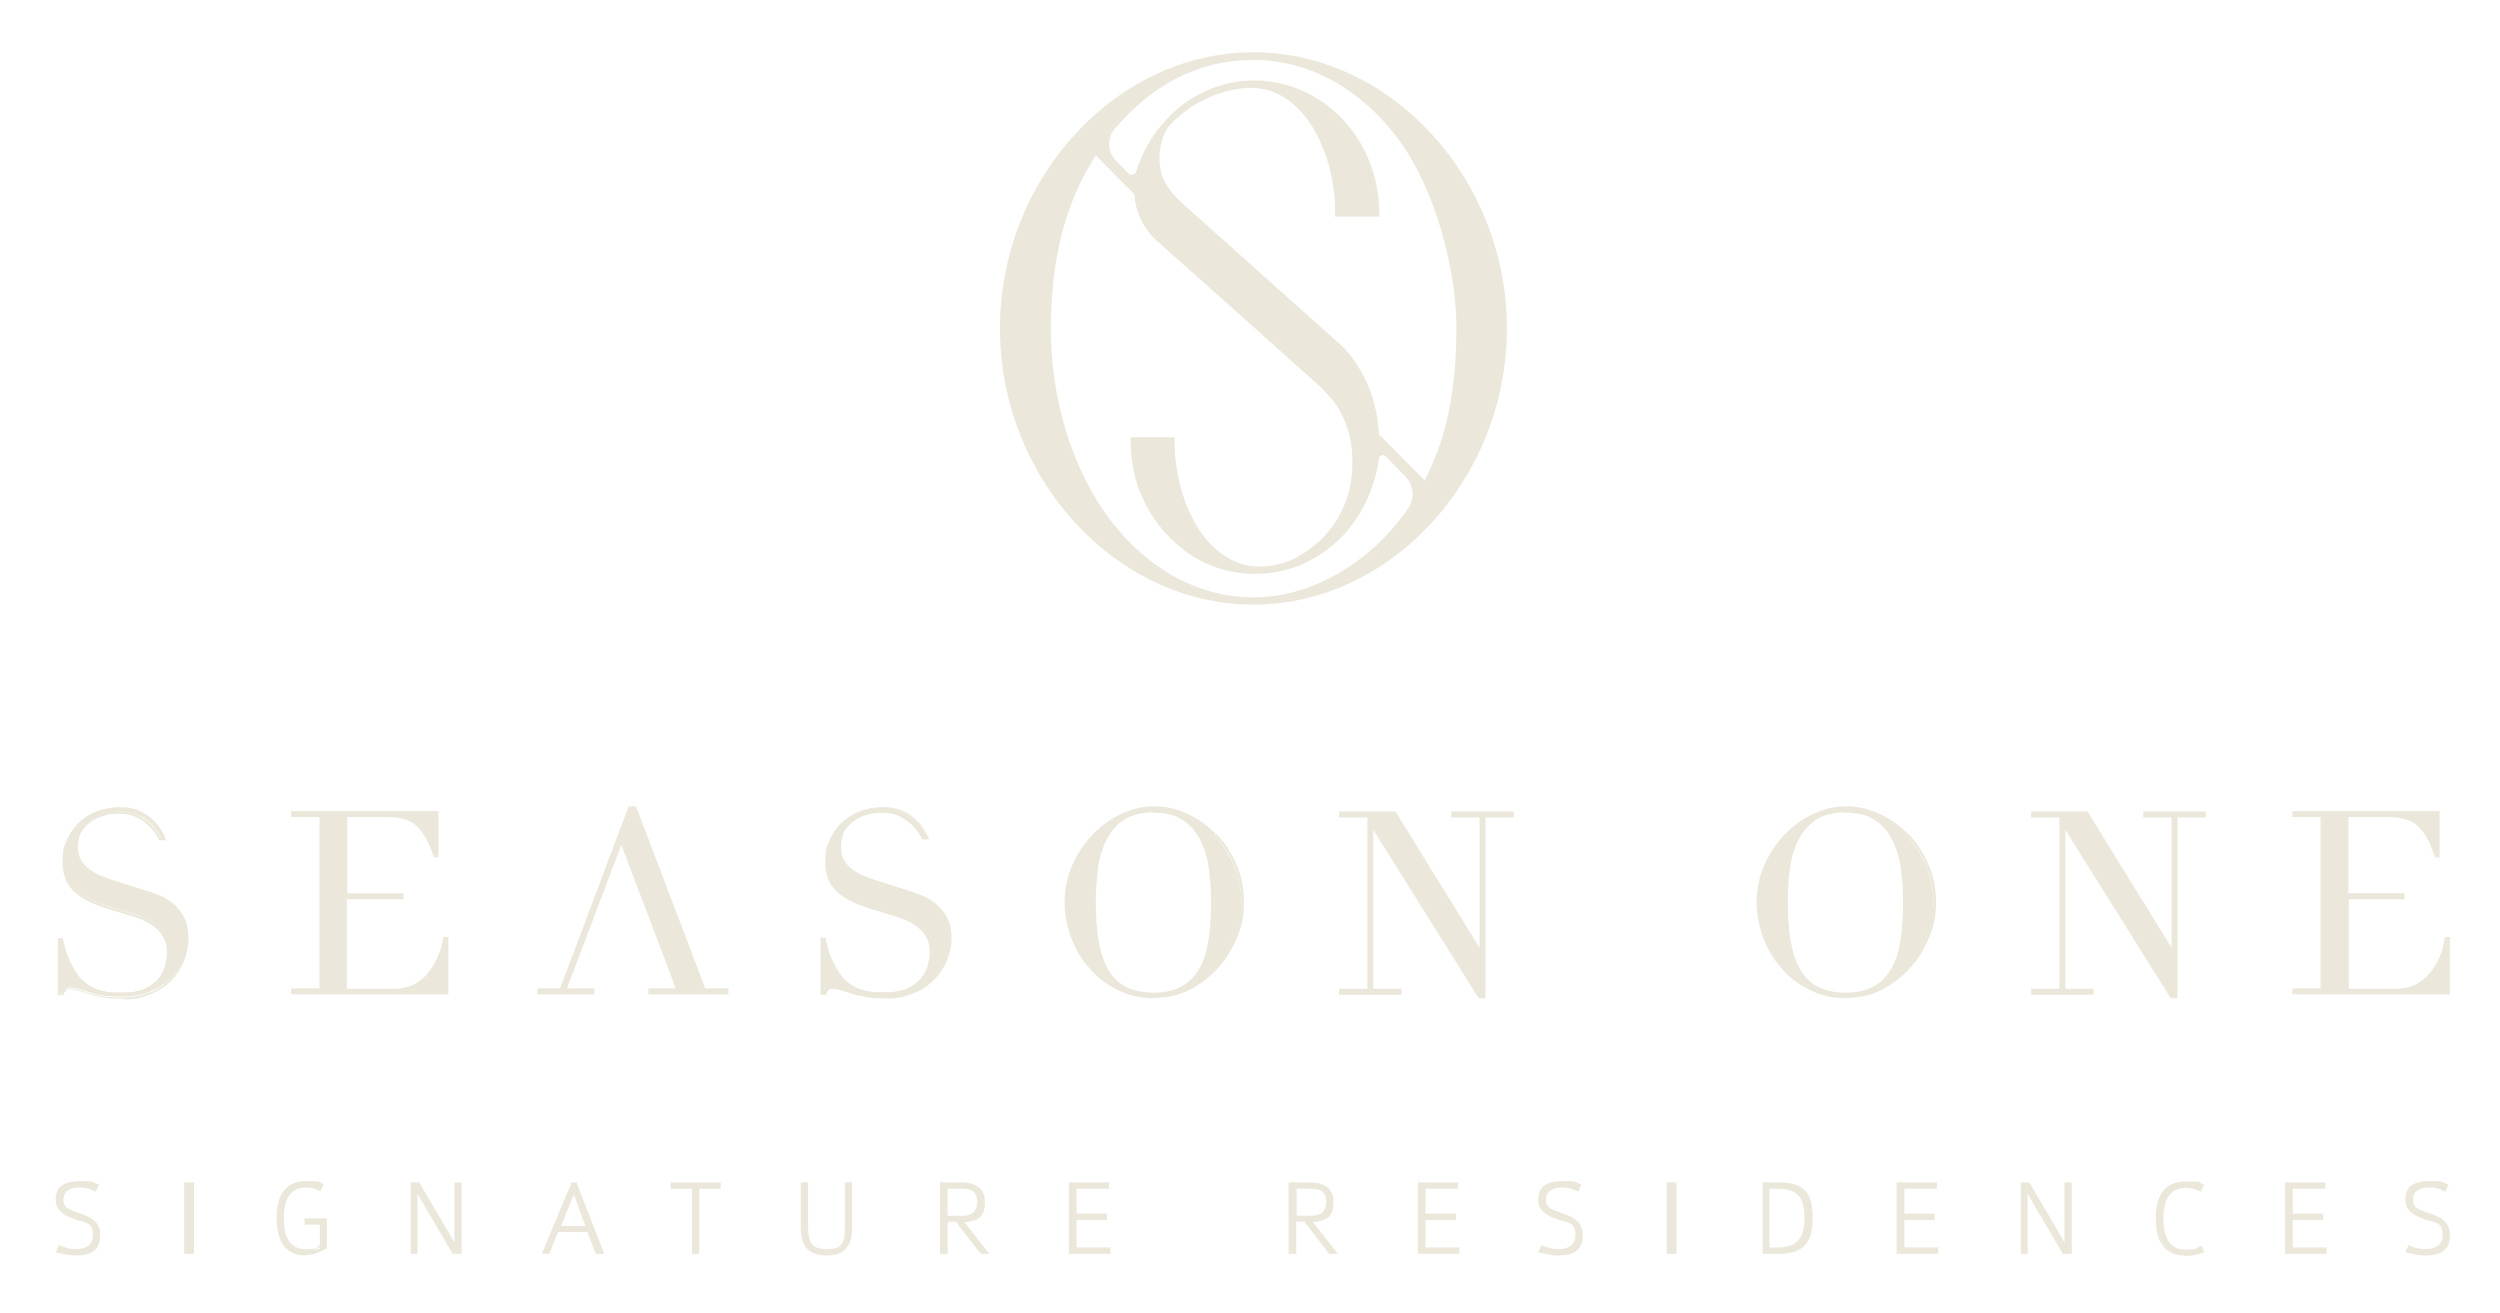 <svg xmlns="http://www.w3.org/2000/svg" viewBox="0 0 583.8 306.6"><defs><style>      .cls-1 {        fill: #ebe8db;      }    </style></defs><g><g id="Layer_1"><g id="Capa_1"><g><g><path class="cls-1" d="M17.6,292.9c-1.4,0-2.8-.3-4.2-.7l.5-1c1.2.5,2.4.8,3.8.8s4.4-.7,4.4-3.5-2-3.1-4.2-3.8c-2.2-.8-4.5-1.6-4.5-4.4s2.4-4.1,5.5-4.1,2.5.2,3.9.7l-.5,1c-1-.4-2-.8-3.6-.8s-4.1.8-4.1,3.1,1.8,2.6,3.7,3.3c2.4.8,5,1.7,5,4.9s-2.6,4.5-5.6,4.5"></path><path class="cls-1" d="M17.6,293.2c-1.5,0-3-.4-4.3-.7h-.3c0,0,.7-1.7.7-1.7h.2c1.1.5,2.3.9,3.7.9s4.1-.3,4.1-3.3-1.7-2.8-4-3.6c-2-.7-4.7-1.6-4.7-4.7s2.1-4.3,5.8-4.3,2.6.3,4,.7h.3c0,0-.7,1.7-.7,1.7h-.3c-.9-.5-1.9-.9-3.5-.9-2.5,0-3.8,1-3.8,2.9s1.5,2.3,3.5,3c2.3.8,5.1,1.7,5.1,5.2s-2,4.8-5.9,4.8h0ZM13.8,292c1.2.3,2.5.6,3.8.6h0c3.6,0,5.4-1.4,5.4-4.2s-2.5-3.9-4.8-4.7c-1.7-.6-3.9-1.3-3.9-3.5s1.5-3.4,4.4-3.4,2.5.4,3.4.7l.2-.5c-1.2-.4-2.5-.6-3.5-.6-2.4,0-5.2.7-5.2,3.8s1.8,3.3,4.3,4.1c2,.7,4.4,1.5,4.4,4.1s-1.7,3.8-4.7,3.8-2.6-.4-3.6-.7l-.2.5Z"></path></g><g><rect class="cls-1" x="43.3" y="276.4" width="1.7" height="16.1"></rect><path class="cls-1" d="M45.3,292.8h-2.3v-16.7h2.3v16.7ZM43.6,292.3h1.1v-15.6h-1.1v15.6Z"></path></g><g><path class="cls-1" d="M71.4,292.9c-5.2,0-6.5-4.1-6.5-8.5s1.8-8.3,6.8-8.3,2.4.3,3.6.6l-.4,1c-1-.4-2-.7-3.1-.7-4,0-5.6,2.7-5.6,7.4s1,7.5,5.4,7.5,2.6-.6,3.6-1.2v-5h-3.6v-.9h4.7v6.6c-1.7.8-2.9,1.4-4.8,1.4"></path><path class="cls-1" d="M71.4,293.2c-4.5,0-6.8-3-6.8-8.8s2.4-8.6,7-8.6,2.6.3,3.7.6h.3c0,0-.7,1.7-.7,1.7h-.3c-1.1-.6-2.1-.8-3-.8-3.6,0-5.3,2.3-5.3,7.1s1.6,7.3,5.1,7.3,2.4-.5,3.3-1.1v-4.6h-3.6v-1.5h5.2v7.1h-.2c-1.6.9-3,1.5-4.9,1.5h0ZM71.6,276.4c-4.4,0-6.5,2.6-6.5,8s2.1,8.2,6.2,8.2h0c1.7,0,3-.6,4.5-1.3v-6.2h-4.1v.4h3.6v5.5h-.2c-1.1.6-2.4,1.3-3.8,1.3-3.8,0-5.7-2.6-5.7-7.8s1.9-7.7,5.8-7.7,1.9.2,3,.6l.2-.5c-1-.2-2.2-.5-3.2-.5Z"></path></g><g><polygon class="cls-1" points="105.9 292.5 97.3 277.8 97.3 292.5 96.3 292.5 96.3 276.4 97.8 276.4 106.4 291.2 106.4 276.4 107.6 276.4 107.6 292.5 105.9 292.5"></polygon><path class="cls-1" d="M107.8,292.8h-2.1l-8.2-14v14h-1.6v-16.7h2l8.2,14v-14h1.7v16.7ZM106.1,292.3h1.2v-15.6h-.5v15.6l-9.1-15.6h-1.1v15.6h.4v-15.6l9.1,15.6Z"></path></g><g><path class="cls-1" d="M133.9,278.1l-3.4,8.5h6.6l-3.1-8.5ZM139.2,292.5l-1.9-5.1h-7.2l-2.1,5.1h-1.2l6.7-16.1h.8l6.2,16.1h-1.3,0Z"></path><path class="cls-1" d="M141,292.8h-1.9l-1.9-5.1h-6.9l-2,5.1h-1.8l7-16.7h1.2v.2c0,0,6.4,16.5,6.4,16.5ZM139.4,292.3h.7l-6-15.6h-.4l-6.5,15.6h.6l2-5.1h7.6l1.9,5.1ZM137.4,286.9h-7.4l3.9-9.6,3.5,9.6ZM130.9,286.3h5.8l-2.7-7.4-3,7.4Z"></path></g><g><polygon class="cls-1" points="163.1 277.3 163.1 292.5 161.9 292.5 161.9 277.3 156.9 277.3 156.9 276.4 168.1 276.4 168.1 277.3 163.1 277.3"></polygon><path class="cls-1" d="M163.3,292.8h-1.7v-15.2h-5v-1.5h11.7v1.5h-5v15.2ZM162.2,292.3h.6v-15.2h5v-.4h-10.6v.4h5v15.2Z"></path></g><g><path class="cls-1" d="M193.2,292.9c-4.3,0-5.9-2-5.9-6.4v-10.2h1.2v9.9c0,4.4,1.2,5.7,4.8,5.7s4.4-1.5,4.4-5.7v-9.9h1.2v10.2c0,4.3-1.7,6.3-5.6,6.3"></path><path class="cls-1" d="M193.2,293.2c-4.3,0-6.2-2-6.2-6.6v-10.5h1.7v10.2c0,4.1,1,5.4,4.5,5.4s4.1-1.4,4.1-5.4v-10.2h1.7v10.5c0,4.5-1.9,6.6-5.9,6.6ZM187.6,276.7v9.9c0,4.3,1.6,6.1,5.6,6.1s5.3-1.8,5.3-6v-9.9h-.6v9.6c0,4.3-1.3,6-4.7,6s-5-1.5-5-6v-9.6h-.6Z"></path></g><g><path class="cls-1" d="M224.6,277.3h-3.7v6.8h3.7c2.9,0,3.8-1.6,3.8-3.6s-1.4-3.2-3.8-3.2M229.1,292.5l-5.8-7.5h-2.3v7.5h-1.2v-16.1h4.7c2.7,0,5.2,1,5.2,4.2s-1.2,4.5-5.1,4.5l5.9,7.5h-1.5,0Z"></path><path class="cls-1" d="M231.1,292.8h-2v-.3l-.2.2-5.7-7.4h-1.9v7.5h-1.8v-16.7h5c3.5,0,5.5,1.6,5.5,4.5s-.8,4.5-4.8,4.8l5.9,7.5ZM229.2,292.3h.7l-5.9-7.5h.6c3.2,0,4.8-1.4,4.8-4.2s-3.1-3.9-4.9-3.9h-4.5v15.6h.6v-7.5h2.7l5.8,7.5ZM224.7,284.4h-4v-7.4h4c2.7,0,4.1,1.2,4.1,3.5s-1.4,3.9-4.1,3.9ZM221.3,283.9h3.4c2.4,0,3.5-1.1,3.5-3.3s-1.2-3-3.5-3h0s-3.4,0-3.4,0v6.3Z"></path></g><g><polygon class="cls-1" points="249.9 292.5 249.9 276.4 258.7 276.4 258.7 277.3 251.1 277.3 251.1 283.7 258.2 283.7 258.2 284.6 251.1 284.6 251.1 291.6 259 291.6 259 292.5 249.9 292.5"></polygon><path class="cls-1" d="M259.2,292.8h-9.6v-16.7h9.4v1.5h-7.6v5.8h7.1v1.5h-7.1v6.4h7.9v1.5ZM250.2,292.3h8.5v-.4h-7.9v-7.5h7.1v-.4h-7.1v-7h7.6v-.4h-8.3v15.6Z"></path></g><g><path class="cls-1" d="M306.1,277.3h-3.7v6.8h3.7c3,0,3.8-1.6,3.8-3.6s-1.4-3.2-3.8-3.2M310.5,292.5l-5.8-7.5h-2.3v7.5h-1.2v-16.1h4.7c2.7,0,5.2,1,5.2,4.2s-1.2,4.5-5.1,4.5l5.9,7.5h-1.5,0Z"></path><path class="cls-1" d="M312.6,292.8h-2.2l-5.8-7.5h-1.9v7.5h-1.8v-16.7h5c3.5,0,5.5,1.6,5.5,4.5s-.8,4.5-4.8,4.8l5.9,7.5ZM310.7,292.3h.7l-5.9-7.5h.6c3.2,0,4.8-1.4,4.8-4.2s-3.1-3.9-4.9-3.9h-4.5v15.6h.6v-7.5h2.7l5.8,7.5ZM306.2,284.4h-4v-7.4h4v.6h-3.4v6.3h3.4c2.4,0,3.5-1.1,3.5-3.3s-1.2-3-3.5-3v-.6c2.6,0,4.1,1.3,4.1,3.5s-1.4,3.9-4.1,3.9Z"></path></g><g><polygon class="cls-1" points="331.4 292.5 331.4 276.4 340.2 276.4 340.2 277.3 332.6 277.3 332.6 283.7 339.7 283.7 339.7 284.6 332.6 284.6 332.6 291.6 340.4 291.6 340.4 292.5 331.4 292.5"></polygon><path class="cls-1" d="M340.7,292.8h-9.6v-16.7h9.4v1.5h-7.6v5.8h7.1v1.5h-7.1v6.4h7.9v1.5ZM331.7,292.3h8.5v-.4h-7.9v-7.5h7.1v-.4h-7.1v-7h7.6v-.4h-8.3v15.6Z"></path></g><g><path class="cls-1" d="M363.8,292.9c-1.5,0-2.8-.3-4.2-.7l.5-1c1.2.5,2.4.8,3.8.8s4.4-.7,4.4-3.5-2-3.1-4.2-3.8c-2.2-.8-4.5-1.6-4.5-4.4s2.4-4.1,5.5-4.1,2.5.2,3.9.7l-.5,1c-1-.4-2-.8-3.6-.8s-4.1.8-4.1,3.1,1.8,2.6,3.7,3.3c2.4.8,5,1.7,5,4.9s-2.6,4.5-5.6,4.5"></path><path class="cls-1" d="M363.8,293.2c-1.5,0-3-.4-4.3-.7h-.3c0,0,.7-1.7.7-1.7h.2c1.1.5,2.3.9,3.7.9s4.1-.3,4.1-3.3-1.6-2.8-4-3.6c-2-.7-4.7-1.6-4.7-4.7s2-4.3,5.8-4.3,2.6.3,4,.7h.3c0,0-.7,1.7-.7,1.7h-.3c-.9-.5-1.9-.9-3.5-.9-2.5,0-3.8,1-3.8,2.9s1.5,2.3,3.5,3c2.3.8,5.1,1.7,5.1,5.2s-2,4.8-5.9,4.8h0ZM360,292c1.2.3,2.5.6,3.8.6h0c3.6,0,5.4-1.4,5.4-4.2s-2.5-3.9-4.8-4.7c-1.7-.6-3.9-1.3-3.9-3.5s1.5-3.4,4.4-3.4,2.5.4,3.4.7l.2-.5c-1.2-.4-2.5-.6-3.5-.6-2.4,0-5.2.7-5.2,3.8s1.8,3.3,4.3,4.1c2,.7,4.4,1.5,4.4,4.1s-1.7,3.8-4.7,3.8-2.5-.4-3.6-.7l-.2.5Z"></path></g><g><rect class="cls-1" x="389.5" y="276.4" width="1.7" height="16.1"></rect><path class="cls-1" d="M391.5,292.8h-2.3v-16.7h2.3v16.7ZM389.8,292.3h1.1v-15.6h-1.1v15.6Z"></path></g><g><path class="cls-1" d="M415.2,277.3h-2.1v14.3h2.4c4.5,0,6.4-2.5,6.4-7.2s-1.5-7.1-6.6-7.1M415.2,292.5h-3.3v-16.1h3.3c5.8,0,7.8,2.2,7.8,8s-2.2,8.1-7.8,8.1"></path><path class="cls-1" d="M415.2,292.8h-3.6v-16.7h3.6c5.9,0,8.1,2.2,8.1,8.3s-2.3,8.4-8.1,8.4ZM412.2,292.3h3c5.4,0,7.5-2.2,7.5-7.8s-2-7.7-7.5-7.7h-3v15.6ZM415.4,291.9h-2.7v-14.9h2.4v.6h-1.9v13.7h2.1c4.2,0,6.1-2.2,6.1-6.9s-1.6-6.8-6.3-6.8v-.6c5.1,0,6.9,1.9,6.9,7.4s-2.2,7.5-6.7,7.5Z"></path></g><g><polygon class="cls-1" points="443.1 292.5 443.1 276.4 452 276.4 452 277.3 444.3 277.3 444.3 283.7 451.4 283.7 451.4 284.6 444.3 284.6 444.3 291.6 452.2 291.6 452.2 292.5 443.1 292.5"></polygon><path class="cls-1" d="M452.5,292.8h-9.6v-16.7h9.4v1.5h-7.6v5.8h7.1v1.5h-7.1v6.4h7.9v1.5ZM443.4,292.3h8.5v-.4h-7.9v-7.5h7.1v-.4h-7.1v-7h7.6v-.4h-8.3v15.6Z"></path></g><g><polygon class="cls-1" points="481.9 292.5 473.2 277.8 473.2 292.5 472.2 292.5 472.2 276.4 473.8 276.4 482.4 291.2 482.4 276.4 483.5 276.4 483.5 292.5 481.9 292.5"></polygon><path class="cls-1" d="M483.8,292.8h-2.1l-8.2-14v14h-1.6v-16.7h2l8.2,14v-14h1.7v16.7ZM482.1,292.3h1.2v-15.6h-.5v15.6l-9.1-15.6h-1.1v15.6h.4v-15.6l9.1,15.6Z"></path></g><g><path class="cls-1" d="M510.2,292.9c-4.8,0-6.5-3.6-6.5-8.5s1.6-8.3,6.7-8.3,2.6.2,3.9.6l-.5,1c-1.1-.5-2.2-.7-3.4-.7-4.4,0-5.5,3.6-5.5,7.4s1.2,7.5,5.3,7.5,2.4-.3,3.7-.8l.5,1c-1.5.5-2.7.7-4.2.7"></path><path class="cls-1" d="M510.2,293.2s0,0,0,0c-4.5,0-6.8-3-6.8-8.7s2.4-8.6,7-8.6,2.7.2,4,.6h.3c0,0-.7,1.7-.7,1.7h-.3c-1.1-.6-2.2-.8-3.3-.8-3.4,0-5.2,2.4-5.2,7.1s1.7,7.3,5,7.3,2.2-.2,3.6-.8h.3c0,0,.7,1.5.7,1.5h-.3c-1.4.6-2.8.8-4.3.8h0ZM510.3,276.4c-4.3,0-6.4,2.7-6.4,8s1.1,8.2,6.3,8.2c1.4,0,2.5-.2,3.8-.6l-.2-.5c-1.4.5-2.5.7-3.6.7-3.7,0-5.6-2.7-5.6-7.8s1.9-7.7,5.8-7.7,2.2.2,3.3.6l.2-.5c-1.1-.3-2.2-.5-3.5-.5Z"></path></g><g><polygon class="cls-1" points="533.9 292.5 533.9 276.4 542.7 276.4 542.7 277.3 535 277.3 535 283.7 542.2 283.7 542.2 284.6 535 284.6 535 291.6 542.9 291.6 542.9 292.5 533.9 292.5"></polygon><path class="cls-1" d="M543.2,292.8h-9.6v-16.7h9.4v1.5h-7.6v5.8h7.1v1.5h-7.1v6.4h7.9v1.5ZM534.2,292.3h8.5v-.4h-7.9v-7.5h7.1v-.4h-7.1v-7h7.6v-.4h-8.3v15.6Z"></path></g><g><path class="cls-1" d="M566.3,292.9c-1.5,0-2.8-.3-4.2-.7l.5-1c1.2.5,2.4.8,3.8.8s4.4-.7,4.4-3.5-2-3.1-4.2-3.8c-2.2-.8-4.5-1.6-4.5-4.4s2.4-4.1,5.5-4.1,2.5.2,3.9.7l-.5,1c-1-.4-2-.8-3.6-.8s-4.1.8-4.1,3.1,1.8,2.6,3.7,3.3c2.4.8,5,1.7,5,4.9s-2.6,4.5-5.6,4.5"></path><path class="cls-1" d="M566.3,293.2c-1.5,0-3-.4-4.3-.7h-.3c0,0,.7-1.7.7-1.7h.2c1.1.5,2.3.9,3.7.9s4.1-.3,4.1-3.3-1.6-2.8-4-3.6c-2-.7-4.7-1.6-4.7-4.7s2-4.3,5.8-4.3,2.6.3,4,.7h.3c0,0-.7,1.7-.7,1.7h-.3c-.9-.5-1.9-.9-3.5-.9-2.5,0-3.8,1-3.8,2.9s1.5,2.3,3.5,3c2.3.8,5.1,1.7,5.1,5.2s-2,4.8-5.9,4.8h0ZM562.5,292c1.2.3,2.5.6,3.8.6h0c3.6,0,5.4-1.4,5.4-4.2s-2.5-3.9-4.8-4.7c-1.7-.6-3.9-1.3-3.9-3.5s1.5-3.4,4.4-3.4,2.5.4,3.4.7l.2-.5c-1.2-.4-2.5-.6-3.5-.6-2.4,0-5.2.7-5.2,3.8s1.8,3.3,4.3,4.1c2,.7,4.4,1.5,4.4,4.1s-1.7,3.8-4.7,3.8-2.5-.4-3.6-.7l-.2.5Z"></path></g><g><path class="cls-1" d="M32.4,189.3c-.3-.1-.7-.2-1.1-.3-.9-.2-2.1-.4-3.5-.4s-3.6.3-5.2.9c-1.6.6-3,1.5-4.1,2.6-1.1,1.1-2,2.4-2.7,3.9-.6,1.5-.9,3.2-.9,5,0,2.7.8,4.9,2.5,6.5,1.6,1.6,4,2.9,7.2,3.9l6.8,2.1c.8.2,1.7.6,2.6,1,.9.4,1.8,1,2.6,1.7.8.7,1.4,1.5,2,2.5.5,1,.8,2.2.8,3.6s-.2,2-.5,3.1c-.3,1.1-.9,2.2-1.7,3.1-.8,1-1.9,1.8-3.2,2.4-1.3.6-3.1.9-5.1.9s-1.5,0-2.4,0c-.9,0-1.7-.2-2.7-.4-.9-.2-1.9-.6-2.8-1.1-.9-.5-1.8-1.2-2.6-2.2-.8-.9-1.6-2.2-2.3-3.6-.7-1.5-1.2-3.3-1.7-5.4h-.6v12.8h.9c.2-.4.3-.7.6-.9.2-.2.6-.4,1.2-.4s1.5.2,2.4.5c.9.3,1.8.6,2.5.8.7.2,1.3.4,1.8.4.5.1,1.1.2,1.7.3.5,0,1.1.1,1.8.1.6,0,1.4,0,2.2,0,2.3,0,4.4-.4,6.3-1.2,1.9-.8,3.4-1.8,4.7-3.1,1.3-1.3,2.3-2.8,3-4.4.7-1.7,1-3.4,1-5.3s-.4-3.7-1.2-5c-.8-1.3-1.7-2.4-2.8-3.1-1.1-.8-2.2-1.4-3.3-1.8-1.2-.4-2.1-.7-2.8-.9l-7.2-2.3c-1-.3-2-.7-3-1.1-1-.4-1.9-.9-2.7-1.5-.8-.6-1.5-1.4-2-2.2-.5-.9-.8-2-.8-3.2s.3-2.9,1-3.9c.6-1,1.5-1.9,2.5-2.5s2-1.1,3.2-1.3c1.1-.3,2.2-.4,3.1-.4,1.7,0,3.2.3,4.5.9,1.3.6,2.4,1.4,3.3,2.4.7.8,1.3,1.8,1.8,2.8h1.1c-1.2-2.8-3.4-5.2-6.2-6.3"></path><path class="cls-1" d="M28.9,233.2c-.8,0-1.6,0-2.2,0-.6,0-1.2,0-1.8-.2-.6,0-1.1-.2-1.7-.3-.5,0-1.1-.2-1.9-.4-.9-.3-1.8-.5-2.6-.8-.9-.3-1.6-.5-2.3-.5s-.8,0-1,.3c-.2.2-.4.5-.5.9v.2h-1.4v-13.3h1.2v.2c.5,2.1,1,3.9,1.7,5.3.7,1.4,1.4,2.6,2.2,3.6.8.9,1.7,1.6,2.5,2.1.9.5,1.8.9,2.7,1.1.9.2,1.8.4,2.6.4.8,0,1.6,0,2.4,0,2,0,3.7-.3,5-.9,1.3-.6,2.3-1.4,3.1-2.3.8-1,1.3-2,1.6-3,.3-1.1.5-2.1.5-3,0-1.3-.2-2.5-.7-3.4-.5-1-1.1-1.8-1.9-2.4-.8-.7-1.6-1.2-2.5-1.7-.9-.4-1.7-.7-2.6-1l-6.8-2.1c-3.2-1-5.7-2.3-7.4-4-1.7-1.7-2.5-3.9-2.5-6.7s.3-3.5,1-5.1c.6-1.5,1.6-2.9,2.7-4,1.2-1.1,2.6-2,4.2-2.7,1.6-.6,3.4-1,5.3-1s2.6.1,3.5.4c.4.1.7.2,1.1.3l-.2.5c-.3-.1-.7-.2-1-.3-.9-.2-2-.3-3.4-.3s-3.6.3-5.1.9c-1.6.6-2.9,1.5-4,2.5-1.1,1.1-2,2.4-2.6,3.9-.6,1.5-.9,3.1-.9,4.9,0,2.6.8,4.8,2.4,6.3,1.6,1.6,4,2.9,7.1,3.9l6.8,2.1c.9.3,1.8.6,2.7,1,1,.5,1.8,1,2.6,1.7.8.7,1.5,1.6,2,2.6.5,1,.8,2.3.8,3.7s-.2,2-.5,3.2c-.3,1.1-.9,2.2-1.7,3.3-.8,1-1.9,1.8-3.3,2.5-1.4.6-3.2,1-5.3,1s-1.6,0-2.4,0c-.9,0-1.8-.2-2.7-.4-1-.3-1.9-.6-2.8-1.2-.9-.5-1.8-1.3-2.7-2.2-.8-1-1.6-2.2-2.3-3.7-.7-1.4-1.2-3.2-1.7-5.2h-.1v12.2h.4c.2-.4.3-.6.5-.9.3-.3.7-.4,1.4-.4s1.5.2,2.5.5c.8.3,1.6.6,2.5.8.7.2,1.3.3,1.8.4.6,0,1.1.2,1.7.3.5,0,1.1.1,1.7.1.6,0,1.4,0,2.2,0,2.3,0,4.3-.4,6.2-1.1,1.8-.7,3.4-1.8,4.6-3,1.3-1.3,2.3-2.7,2.9-4.4.7-1.6,1-3.4,1-5.2s-.4-3.6-1.1-4.8c-.7-1.3-1.7-2.3-2.7-3.1-1.1-.8-2.2-1.4-3.3-1.7-1.1-.4-2.1-.7-2.8-.9l-7.2-2.3c-1-.3-2-.7-3.1-1.1-1-.4-2-1-2.8-1.6-.8-.6-1.5-1.4-2.1-2.3-.5-.9-.8-2.1-.8-3.4s.3-3,1-4.1c.7-1.1,1.5-1.9,2.5-2.6,1-.6,2.1-1.1,3.3-1.4,1.2-.3,2.2-.4,3.2-.4,1.7,0,3.3.3,4.6.9,1.3.7,2.5,1.5,3.4,2.5.7.7,1.2,1.6,1.8,2.7h.5c-1.3-2.7-3.3-4.7-5.8-5.7l.2-.5c2.8,1.1,5,3.4,6.3,6.4l.2.4h-1.7v-.2c-.6-1.1-1.2-2-1.9-2.7-.9-1-1.9-1.7-3.2-2.4-1.2-.6-2.7-.9-4.3-.9s-2,.1-3.1.4c-1.1.3-2.1.7-3.1,1.3-.9.6-1.7,1.4-2.4,2.4-.6,1-.9,2.3-.9,3.8s.2,2.3.7,3.1c.5.9,1.1,1.6,1.9,2.2.8.6,1.7,1.1,2.7,1.5,1,.4,2,.8,3,1.1l7.2,2.3c.8.2,1.7.6,2.8,1,1.2.4,2.3,1,3.4,1.8,1.1.8,2.1,1.9,2.9,3.2.8,1.3,1.2,3.1,1.2,5.1s-.4,3.7-1.1,5.4c-.7,1.7-1.7,3.2-3,4.5-1.3,1.3-3,2.4-4.8,3.1-1.9.8-4,1.2-6.4,1.2Z"></path></g><g><path class="cls-1" d="M103,222.4c-.4,1.4-1.1,2.7-2,4-.9,1.3-2.1,2.4-3.5,3.3-1.4.9-3.2,1.4-5.4,1.4h-11.2v-21.4h4.8c0,0,.1,0,.2,0h8.1v-.9h-13.1v-18.3h9.8c1.6,0,3,.2,4.1.6,1.1.4,2.1,1,3,1.8s1.5,1.8,2.1,3c.6,1.2,1.1,2.5,1.7,4.1h.7v-10.3h-33.8v.8h6.6v40.6h-6.6v.8h36.1v-13h-.7c-.1.9-.4,2.1-.8,3.4"></path><path class="cls-1" d="M104.7,232.2h-36.7v-1.4h6.6v-40h-6.6v-1.4h34.4v10.8h-1.1v-.2c-.6-1.6-1.1-2.9-1.7-4-.6-1.1-1.3-2.1-2.1-2.9-.8-.8-1.7-1.4-2.9-1.7-1.1-.4-2.5-.6-4-.6h-9.5v17.8h13.1v1.4h-8.4c0,0-.1,0-.2,0h-4.6s0,20.9,0,20.9h10.9c2.1,0,3.9-.5,5.3-1.3,1.4-.9,2.6-2,3.4-3.3.9-1.2,1.5-2.6,2-3.9l.5.2c-.5,1.4-1.1,2.8-2,4.1-.9,1.3-2.1,2.5-3.6,3.4-1.5,1-3.3,1.4-5.6,1.4h-11.5v-22h5.1c0,0,.1,0,.2,0h7.9s0-.3,0-.3h-13.1v-18.9h10.1c1.6,0,3.1.2,4.2.6,1.2.4,2.2,1,3.1,1.9.8.8,1.6,1.8,2.2,3,.6,1.1,1.1,2.4,1.6,3.9h.2v-9.7h-33.3v.3h6.6v41.2h-6.6v.3h35.5v-12.4h-.1c-.1.9-.4,2-.8,3.2l-.5-.2c.4-1.4.7-2.5.8-3.4v-.2h1.2v13.6Z"></path></g><g><polygon class="cls-1" points="148.5 188.6 147.1 188.6 131.1 231.1 125.9 231.1 125.9 231.9 138.6 231.9 138.6 231.1 132.1 231.1 138.3 214.6 138.3 214.6 138.8 213.3 145.1 196.5 150.2 210 152 214.6 152 214.6 158.2 231.1 151.7 231.1 151.7 231.9 169.9 231.9 169.9 231.1 164.6 231.1 148.5 188.6"></polygon><path class="cls-1" d="M170.2,232.2h-18.8v-1.4h6.4l-12.7-33.5-12.7,33.5h6.4v1.4h-13.3v-1.4h5.3l16-42.5h1.8v.2c0,0,16.1,42.3,16.1,42.3h5.4v1.4ZM151.9,231.7h17.7v-.3h-5.2v-.2c0,0-16.1-42.3-16.1-42.3h-1l-16,42.5h-5.1v.3h12.2v-.3h-6.7l13.5-35.7,13.5,35.7h-6.7v.3Z"></path></g><g><path class="cls-1" d="M210.6,189.3c-.4-.1-.7-.2-1.1-.3-.9-.2-2.1-.4-3.5-.4s-3.6.3-5.2.9c-1.6.6-3,1.5-4.1,2.6-1.1,1.1-2,2.4-2.7,3.9-.6,1.5-.9,3.2-.9,5,0,2.7.8,4.9,2.4,6.5,1.6,1.6,4.1,2.9,7.2,3.9l6.8,2.1c.8.2,1.7.6,2.6,1,.9.4,1.8,1,2.6,1.7.8.7,1.4,1.5,1.9,2.5.5,1,.8,2.2.8,3.6s-.2,2-.5,3.1c-.3,1.1-.9,2.2-1.7,3.1-.8,1-1.9,1.8-3.2,2.4-1.3.6-3.1.9-5.1.9s-1.6,0-2.4,0c-.9,0-1.7-.2-2.7-.4-.9-.2-1.8-.6-2.8-1.1-.9-.5-1.8-1.2-2.6-2.2-.8-.9-1.6-2.1-2.3-3.6s-1.2-3.3-1.7-5.4h-.6v12.8h.9c.2-.4.3-.7.6-.9.2-.2.6-.4,1.2-.4s1.5.2,2.4.5c.9.3,1.8.6,2.5.8.7.2,1.3.4,1.8.4.6.1,1.1.2,1.6.3.6,0,1.1.1,1.8.1.6,0,1.4,0,2.2,0,2.3,0,4.4-.4,6.3-1.1,1.9-.8,3.4-1.8,4.7-3.1,1.3-1.3,2.3-2.8,3-4.4s1-3.4,1-5.3-.4-3.7-1.1-5c-.8-1.3-1.7-2.4-2.8-3.1-1.1-.8-2.2-1.4-3.3-1.8s-2.1-.7-2.8-.9l-7.2-2.3c-1-.3-2-.7-3.1-1.1-1-.4-1.9-.9-2.7-1.5s-1.5-1.4-2-2.3c-.5-.9-.8-2-.8-3.2s.3-2.9,1-3.9,1.5-1.9,2.4-2.5c1-.6,2.1-1.1,3.2-1.3,1.1-.2,2.2-.4,3.1-.4,1.7,0,3.2.3,4.5.9s2.4,1.4,3.3,2.4c.7.8,1.3,1.8,1.8,2.8h1.1c-1.2-2.8-3.4-5.1-6.1-6.3"></path><path class="cls-1" d="M207,233.1c-.8,0-1.6,0-2.2,0-.7,0-1.2,0-1.8-.2-.6,0-1.1-.2-1.7-.3-.5,0-1.1-.2-1.9-.4-.6-.2-1.5-.5-2.6-.8-.9-.3-1.6-.5-2.3-.5s-.8,0-1,.3c-.2.2-.4.5-.5.9v.2h-1.4v-13.3h1.2v.2c.5,2.1,1,3.9,1.7,5.3.7,1.4,1.4,2.6,2.2,3.6.8.9,1.6,1.6,2.5,2.1.9.5,1.8.9,2.7,1.1.9.2,1.8.4,2.6.4.8,0,1.6,0,2.4,0,2,0,3.7-.3,5-.9,1.3-.6,2.3-1.4,3.1-2.3.8-.9,1.3-1.9,1.6-3,.3-1.1.5-2.1.5-3,0-1.4-.2-2.5-.7-3.4-.5-1-1.1-1.8-1.9-2.4-.8-.7-1.6-1.2-2.5-1.6-.9-.4-1.7-.7-2.6-1l-6.8-2.1c-3.2-1-5.7-2.3-7.4-4-1.7-1.7-2.5-3.9-2.5-6.7s.3-3.5,1-5.1c.6-1.5,1.6-2.9,2.7-4,1.2-1.1,2.6-2,4.2-2.7,1.6-.6,3.4-1,5.3-1s2.6.1,3.5.4c.4.1.8.2,1.1.3v.2c0,0,0-.2,0-.2,2.7,1.1,5,3.4,6.3,6.4l.2.4h-1.7v-.2c-.6-1.1-1.2-2-1.9-2.7-.9-1-2-1.8-3.2-2.4-1.2-.6-2.7-.9-4.3-.9s-1.9.1-3.1.4c-1.1.2-2.1.7-3.1,1.3-.9.6-1.7,1.4-2.4,2.4-.6,1-.9,2.3-.9,3.8s.2,2.3.7,3.1c.5.9,1.1,1.6,1.9,2.2.8.6,1.7,1.1,2.7,1.5,1,.4,2,.8,3,1.1l7.2,2.3c.8.2,1.7.6,2.8,1,1.2.4,2.3,1,3.4,1.8,1.1.8,2.1,1.9,2.9,3.2.8,1.4,1.2,3.1,1.2,5.1s-.4,3.7-1.1,5.4c-.7,1.7-1.7,3.2-3.1,4.5-1.3,1.3-2.9,2.4-4.8,3.1-1.9.8-4,1.2-6.4,1.2ZM194.7,230.3c.7,0,1.5.2,2.5.5,1,.4,1.9.6,2.5.8.7.2,1.3.3,1.8.4.6,0,1.1.2,1.6.3.5,0,1.1.1,1.7.1.6,0,1.4,0,2.2,0,2.3,0,4.4-.4,6.2-1.1,1.8-.8,3.4-1.8,4.6-3,1.3-1.2,2.3-2.7,2.9-4.4.7-1.6,1-3.4,1-5.2s-.4-3.6-1.1-4.8c-.8-1.3-1.6-2.3-2.7-3.1-1-.8-2.1-1.3-3.3-1.7-1.1-.4-2.1-.7-2.8-.9l-7.2-2.3c-1.1-.3-2.1-.7-3.1-1.1-1-.4-1.9-.9-2.8-1.6-.8-.6-1.5-1.4-2.1-2.3-.5-.9-.8-2.1-.8-3.4s.3-3,1-4.1c.7-1.1,1.5-1.9,2.5-2.6,1-.7,2.1-1.1,3.3-1.4,1.2-.3,2.2-.4,3.2-.4,1.7,0,3.3.3,4.6.9,1.3.6,2.4,1.5,3.4,2.5.7.7,1.2,1.6,1.8,2.7h.5c-1.3-2.7-3.3-4.7-5.8-5.7h0c-.3-.1-.7-.2-1.1-.3-.9-.2-2-.4-3.4-.4s-3.6.3-5.1.9c-1.5.6-2.9,1.5-4,2.6-1.1,1.1-2,2.4-2.6,3.9-.6,1.5-.9,3.1-.9,4.9,0,2.6.8,4.8,2.4,6.3,1.6,1.6,4,2.9,7.1,3.9l6.8,2.1c.9.3,1.8.6,2.7,1,1,.5,1.8,1,2.6,1.7.8.7,1.5,1.6,2,2.6.5,1,.8,2.2.8,3.7s-.2,2-.5,3.2c-.3,1.2-.9,2.2-1.7,3.2-.8,1-1.9,1.8-3.3,2.5-1.4.6-3.2,1-5.3,1s-1.6,0-2.4,0c-.9,0-1.8-.2-2.7-.4-1-.3-1.9-.6-2.8-1.2-.9-.5-1.8-1.3-2.7-2.3-.8-1-1.6-2.2-2.3-3.7-.7-1.4-1.2-3.2-1.7-5.2h-.1v12.2h.4c.2-.4.3-.6.5-.9.3-.3.7-.5,1.4-.5Z"></path></g><g><path class="cls-1" d="M282.5,220.1c-.5,2.6-1.3,4.9-2.4,6.6s-2.5,3.1-4.3,4c-1.8.9-3.9,1.3-6.4,1.3s-4.7-.4-6.5-1.3c-1.7-.9-3.1-2.2-4.3-4-1.1-1.8-1.9-4-2.4-6.6-.5-2.6-.7-5.8-.7-9.3s.2-5.4.5-7.9c.4-2.6,1-4.8,2-6.8s2.4-3.6,4.2-4.8c1.8-1.2,4.1-1.8,7-1.8s5.2.6,7,1.8c1.8,1.2,3.2,2.8,4.2,4.8,1,2,1.7,4.3,2,6.8.4,2.6.5,5.2.5,7.9s-.2,6.7-.7,9.3M283.6,195c-1.9-2-4.1-3.5-6.6-4.7-2.5-1.1-5-1.7-7.6-1.7s-4.9.6-7.3,1.7c-2.5,1.1-4.6,2.7-6.6,4.7-1.9,2-3.6,4.3-4.8,7-1.2,2.7-1.9,5.6-1.9,8.8s.5,5.6,1.5,8.3c1,2.7,2.4,5,4.3,7.1,1.8,2,4,3.7,6.5,4.9,2.5,1.2,5.3,1.8,8.2,1.8s5.6-.6,8.1-1.9c2.5-1.3,4.7-2.9,6.5-5,1.9-2.1,3.3-4.4,4.4-7.1s1.6-5.4,1.6-8.1-.6-6.1-1.8-8.8c-1.2-2.7-2.7-5-4.6-7"></path><path class="cls-1" d="M269.4,233.1c-3,0-5.8-.6-8.3-1.9-2.6-1.2-4.8-2.9-6.6-5-1.8-2-3.3-4.4-4.3-7.1-1-2.7-1.6-5.5-1.6-8.4s.6-6.2,1.9-8.9c1.2-2.7,2.9-5.1,4.8-7.1,2-2,4.2-3.6,6.7-4.7,5.1-2.4,10.4-2.2,15.2,0,2.5,1.1,4.7,2.7,6.7,4.7l-.4.4c-1.9-1.9-4.1-3.5-6.5-4.6-4.7-2.1-9.8-2.3-14.7,0-2.4,1.1-4.6,2.6-6.5,4.6-1.9,2-3.5,4.3-4.7,6.9-1.2,2.6-1.8,5.6-1.8,8.7s.5,5.5,1.5,8.2c1,2.6,2.4,5,4.2,7,1.8,2,4,3.6,6.5,4.8,2.5,1.2,5.2,1.8,8.1,1.8s5.5-.6,7.9-1.9c2.5-1.2,4.6-2.9,6.5-4.9,1.8-2,3.3-4.4,4.3-7,1-2.6,1.6-5.3,1.6-8s-.6-6-1.7-8.7c-1.1-2.6-2.7-5-4.6-6.9l.4-.4c2,2,3.5,4.4,4.7,7.1,1.2,2.7,1.8,5.7,1.8,8.9s-.5,5.5-1.6,8.2c-1.1,2.6-2.5,5-4.4,7.1-1.9,2.1-4.1,3.8-6.6,5.1-2.6,1.3-5.2,1.9-8.2,1.9ZM269.4,232.3c-2.6,0-4.8-.5-6.6-1.3-1.8-.9-3.2-2.2-4.4-4.1-1.1-1.8-1.9-4.1-2.4-6.8-.5-2.7-.7-5.8-.7-9.4s.2-5.4.5-8c.4-2.6,1-4.9,2.1-6.9,1-2,2.5-3.7,4.3-4.9,1.8-1.2,4.2-1.8,7.2-1.8s5.3.6,7.2,1.8c1.8,1.2,3.3,2.8,4.3,4.9,1,2.1,1.7,4.4,2.1,6.9.4,2.5.5,5.2.5,8s-.2,6.7-.7,9.4h0c-.5,2.7-1.3,5-2.4,6.8-1.1,1.8-2.6,3.2-4.4,4.1-1.8.9-4,1.3-6.5,1.3ZM269.4,189.7c-2.8,0-5.1.6-6.9,1.7-1.7,1.2-3.1,2.7-4.1,4.7-1,2-1.7,4.2-2,6.7-.3,2.5-.5,5.2-.5,7.9s.2,6.6.7,9.3c.5,2.6,1.2,4.8,2.3,6.6,1.1,1.8,2.4,3,4.1,3.9,1.7.8,3.8,1.3,6.3,1.3s4.6-.4,6.3-1.3c1.7-.8,3.1-2.1,4.2-3.9,1.1-1.7,1.9-3.9,2.3-6.5h0c.5-2.6.7-5.8.7-9.3s-.2-5.4-.5-7.9c-.3-2.5-1-4.7-2-6.7-1-2-2.3-3.5-4.1-4.7-1.7-1.2-4-1.7-6.9-1.7Z"></path></g><g><polygon class="cls-1" points="339.2 190.5 345.8 190.5 345.8 222 345.6 222 325.6 189.7 313 189.7 313 190.5 319.5 190.5 319.5 231.1 313 231.1 313 231.9 327 231.9 327 231.1 320.4 231.1 320.4 192.9 320.6 192.9 345.5 232.8 346.6 232.8 346.6 190.5 353.2 190.5 353.2 189.7 339.2 189.7 339.2 190.5"></polygon><path class="cls-1" d="M346.9,233.1h-1.6l-24.6-39.3v37.1h6.6v1.4h-14.6v-1.4h6.6v-40h-6.6v-1.4h13.2c0,.1,19.6,31.8,19.6,31.8v-30.4h-6.6v-1.4h14.6v1.4h-6.6v42.3ZM345.6,232.5h.7v-42.3h6.6v-.3h-13.5v.3h6.6v32.1h-.6c0-.1-19.9-32.4-19.9-32.4h-12.2v.3h6.6v41.2h-6.6v.3h13.5v-.3h-6.6v-38.7h.6l24.9,39.8Z"></path></g><g><path class="cls-1" d="M444.1,220.1c-.5,2.6-1.3,4.9-2.4,6.6s-2.5,3.1-4.3,4c-1.8.9-3.9,1.3-6.4,1.3s-4.7-.4-6.5-1.3c-1.7-.9-3.1-2.2-4.3-4-1.1-1.8-1.9-4-2.4-6.6-.5-2.6-.7-5.8-.7-9.3s.2-5.4.5-7.9,1-4.8,2-6.8,2.4-3.6,4.2-4.8c1.8-1.2,4.1-1.8,7-1.8s5.2.6,7,1.8c1.8,1.2,3.2,2.8,4.2,4.8,1,2,1.7,4.3,2,6.8.4,2.6.5,5.2.5,7.9s-.2,6.7-.7,9.3M445.2,195c-1.9-2-4.1-3.5-6.6-4.7-2.5-1.1-5-1.7-7.6-1.7s-4.9.6-7.3,1.7c-2.5,1.1-4.6,2.7-6.6,4.7-2,2-3.5,4.3-4.8,7-1.2,2.7-1.9,5.6-1.9,8.8s.5,5.6,1.5,8.3,2.5,5,4.3,7.1c1.8,2,4,3.7,6.5,4.9,2.5,1.2,5.3,1.8,8.2,1.8s5.6-.6,8.1-1.9c2.5-1.3,4.7-2.9,6.5-5,1.9-2.1,3.3-4.4,4.4-7.1s1.6-5.4,1.6-8.1-.6-6.1-1.8-8.8c-1.2-2.7-2.7-5-4.6-7"></path><path class="cls-1" d="M431,233.1c-3,0-5.8-.6-8.3-1.9-2.6-1.2-4.8-2.9-6.6-5-1.8-2-3.3-4.4-4.3-7.1-1-2.7-1.6-5.5-1.6-8.4s.6-6.2,1.9-8.9c1.2-2.7,2.9-5.1,4.8-7.1,2-2,4.2-3.6,6.7-4.7,5.1-2.4,10.4-2.2,15.2,0,2.5,1.1,4.7,2.7,6.7,4.7l-.4.4c-1.9-1.9-4.1-3.5-6.5-4.6-4.7-2.1-9.8-2.3-14.7,0-2.4,1.1-4.6,2.6-6.5,4.6-1.9,2-3.5,4.3-4.7,6.9-1.2,2.6-1.8,5.6-1.8,8.7s.5,5.6,1.5,8.2c1,2.6,2.4,5,4.2,7,1.8,2,4,3.6,6.5,4.8,2.5,1.2,5.2,1.8,8.1,1.8s5.5-.6,7.9-1.9c2.5-1.3,4.6-2.9,6.5-4.9,1.8-2,3.3-4.4,4.3-7,1-2.6,1.6-5.3,1.6-8s-.6-6-1.7-8.7c-1.1-2.6-2.7-5-4.6-6.9l.4-.4c2,2,3.5,4.4,4.7,7.1,1.2,2.7,1.8,5.7,1.8,8.9s-.5,5.5-1.6,8.2c-1.1,2.6-2.5,5-4.4,7.1-1.9,2.1-4.1,3.8-6.6,5.1-2.6,1.3-5.2,1.9-8.2,1.9ZM431,232.3c-2.6,0-4.8-.5-6.6-1.3-1.8-.9-3.2-2.2-4.4-4.1-1.1-1.8-1.9-4.1-2.4-6.8-.5-2.7-.7-5.8-.7-9.4s.2-5.4.5-8c.4-2.6,1-4.9,2.1-6.9,1-2,2.5-3.7,4.3-4.9,1.8-1.2,4.2-1.8,7.2-1.8s5.3.6,7.2,1.8c1.8,1.2,3.3,2.8,4.3,4.9,1,2.1,1.7,4.4,2.1,6.9.4,2.6.5,5.3.5,8s-.2,6.7-.7,9.4h0c-.5,2.7-1.3,5-2.4,6.8-1.1,1.8-2.6,3.2-4.4,4.1-1.8.9-4,1.3-6.5,1.3ZM431,189.7c-2.8,0-5.1.6-6.9,1.7-1.7,1.2-3.1,2.7-4.1,4.7-1,2-1.7,4.2-2,6.7-.4,2.6-.5,5.2-.5,7.9s.2,6.6.7,9.3c.5,2.6,1.2,4.8,2.3,6.6,1.1,1.8,2.4,3,4.1,3.9,1.7.8,3.8,1.3,6.3,1.3s4.6-.4,6.3-1.3c1.7-.8,3.1-2.1,4.2-3.9s1.9-3.9,2.3-6.5h0c.5-2.6.7-5.8.7-9.3s-.2-5.3-.5-7.9c-.3-2.5-1-4.7-2-6.7-1-2-2.3-3.5-4.1-4.7-1.7-1.2-4-1.7-6.9-1.7Z"></path></g><g><polygon class="cls-1" points="500.8 190.5 507.4 190.5 507.4 222 507.3 222 487.3 189.7 474.6 189.7 474.6 190.5 481.2 190.5 481.2 231.1 474.6 231.1 474.6 231.9 488.6 231.9 488.6 231.1 482.1 231.1 482.1 192.9 482.2 192.9 507.1 232.8 508.3 232.8 508.3 190.5 514.8 190.5 514.8 189.7 500.8 189.7 500.8 190.5"></polygon><path class="cls-1" d="M508.5,233.1h-1.6l-24.6-39.3v37.1h6.6v1.4h-14.6v-1.4h6.6v-40h-6.6v-1.4h13.2c0,.1,19.6,31.8,19.6,31.8v-30.4h-6.6v-1.4h14.6v1.4h-6.6v42.3ZM507.2,232.5h.7v-42.3h6.6v-.3h-13.5v.3h6.6v32.1h-.6c0-.1-19.9-32.4-19.9-32.4h-12.2v.3h6.6v41.2h-6.6v.3h13.5v-.3h-6.6v-38.7h.6l24.9,39.8Z"></path></g><g><path class="cls-1" d="M571,218.9c-.1.9-.4,2.1-.8,3.4-.4,1.4-1.1,2.7-2,4-.9,1.3-2.1,2.4-3.5,3.3-1.4.9-3.2,1.4-5.4,1.4h-11.2v-21.4h4.8c0,0,.1,0,.2,0h8.1v-.9h-13.1v-18.3h9.8c1.6,0,3,.2,4.1.6,1.1.4,2.1,1,3,1.8s1.5,1.8,2.1,3,1.1,2.5,1.7,4.1h.7v-10.3h-33.8v.8h6.6v40.6h-6.6v.8h36.1v-13h-.7Z"></path><path class="cls-1" d="M572,232.2h-36.7v-1.4h6.6v-40h-6.6v-1.4h34.4v10.8h-1.1v-.2c-.6-1.5-1.1-2.9-1.7-4-.6-1.1-1.3-2.1-2.1-2.9-.8-.8-1.7-1.4-2.9-1.7-1.1-.4-2.5-.6-4-.6h-9.5v17.8h13.1v1.4h-8.4c0,0-.1,0-.1,0,0,0,0,0,0,0h-4.5v20.9h10.9c2.1,0,3.9-.5,5.3-1.3,1.4-.9,2.6-2,3.4-3.2.9-1.3,1.5-2.6,2-3.9.4-1.3.7-2.5.8-3.4v-.3h1.2v13.6ZM535.9,231.6h35.5v-12.4h-.1c-.1.9-.4,2-.8,3.3-.4,1.4-1.1,2.8-2,4.1-.9,1.3-2.1,2.4-3.6,3.4-1.5,1-3.3,1.4-5.6,1.4h-11.5v-22h5.1c0,0,.1,0,.1,0,0,0,0,0,0,0h7.8v-.3h-13.1v-18.9h10.1c1.6,0,3.1.2,4.2.6,1.2.4,2.2,1,3.1,1.9.8.8,1.6,1.9,2.2,3,.6,1.1,1.1,2.5,1.6,3.9h.2v-9.7h-33.3v.3h6.6v41.2h-6.6v.3Z"></path></g><g><path class="cls-1" d="M333.8,110.5c0,0-.1.2-.2.3-.3.6-.6,1.2-.9,1.8l-10.9-11v-.3c-.6-12.3-7.6-19.3-8.5-20.1l-37.6-33.7c-1.9-1.8-4.4-4.5-5-8-.8-4.6.6-8.7,2.4-10.6,4.6-4.9,10.7-8,17.1-8.6.6,0,1.3-.1,2-.1,5.3,0,10.2,2.9,13.9,8.5,3.8,5.7,5.8,13.2,5.8,21.1v.5h9.8v-.5c0-8.2-3-16-8.5-21.8-5.3-5.7-12.4-8.9-19.9-9-.4,0-1.2,0-1.2,0-.7,0-1.4,0-2.1.1h0c-6.7.7-12.9,3.8-17.6,8.9h0c-3,3.2-5.2,7-6.7,11.2,0,0,0,.2,0,.2,0,.2-.2.5-.2.5-.2.6-.7,1.1-1.3,1.1s-.7-.2-1-.4h0l-3-3.1c-2-2.1-2.1-5.5-.3-7.6,9-10.4,20.6-16.2,32.6-16.2s25,6.5,34,18.4c8.9,11.8,13.8,27.6,13.8,44.5s-2.2,24.8-6.6,33.8h0s0,0,0,0ZM328.9,118.9c-9.2,13.2-22.4,20.7-36.2,20.7s-25-6.5-34-18.4c-8.9-11.8-13.8-27.6-13.8-44.5s3.7-30.3,10.8-41l9.3,9.5c.2,4.1,2,8,5,10.7.3.3,38.3,34.2,38.3,34.2.3.3.6.6,1,.9,4.3,4.6,6.7,10.8,6.7,17.3,0,9.7-5,17.8-13.5,22.2-2.5,1.3-5.5,2-8.6,2.1h-.2c-5.2,0-10.2-3-13.9-8.6-3.8-5.7-5.8-13.2-5.8-21.1v-.4h-9.8v.4c0,1.8.2,3.7.2,3.7,1,9.2,5.7,17.1,13.2,22.4,4.2,3,9.3,4.6,14.7,4.7h.5c.1,0,1.1,0,1.2,0,7.4-.2,14.4-3.4,19.6-9,4.4-4.7,7.3-10.9,8.1-17.5,0-.5.4-1,.9-1.1.4-.1.9,0,1.2.3l4.5,4.6c2.1,2.2,2.4,5.5.7,7.9M292.7,12.5c-31.9,0-58.9,29.4-58.9,64.2s27,64.2,58.9,64.2,58.9-29.4,58.9-64.2-27-64.2-58.9-64.2"></path><path class="cls-1" d="M292.7,141.2c-32.1,0-59.2-29.5-59.2-64.5s27.1-64.5,59.2-64.5,59.2,29.5,59.2,64.5-27.1,64.5-59.2,64.5ZM292.7,12.8c-31.8,0-58.6,29.3-58.6,63.9s26.8,63.9,58.6,63.9,58.6-29.3,58.6-63.9-26.8-63.9-58.6-63.9ZM292.7,139.9c-13.1,0-25.2-6.6-34.2-18.5-8.9-11.9-13.8-27.7-13.8-44.7s3.5-30.1,10.8-41.1l.2-.3,9.6,9.8h0c.2,4.2,2,8,4.9,10.6.3.3,37.9,33.9,38.3,34.2.3.3.6.6,1,1,4.4,4.7,6.8,10.9,6.8,17.5,0,9.6-5.1,18-13.6,22.5-2.6,1.3-5.6,2.1-8.8,2.1h-.2c-5.4,0-10.5-3.2-14.2-8.8-3.8-5.7-5.9-13.3-5.9-21.3v-.2h-9.2v.2c0,1.7.2,3.4.2,3.6h0c1,9.1,5.7,17,13.1,22.2,4.2,3,9.2,4.6,14.6,4.7h.5c.1,0,.7,0,1,0h.2c7.3-.2,14.2-3.4,19.4-8.9,4.4-4.7,7.2-10.8,8.1-17.3,0-.6.5-1.2,1.1-1.4.5-.2,1.1,0,1.5.4l4.5,4.6c2.2,2.3,2.5,5.8.7,8.3l-.5-.3c1.6-2.3,1.4-5.5-.7-7.6l-4.5-4.6c-.3-.3-.6-.4-.9-.3-.4.1-.6.5-.7.9-.9,6.6-3.8,12.9-8.2,17.7-5.3,5.6-12.3,8.9-19.8,9.1h-.2c-.6,0-.9,0-1,0h-.4c-5.4-.1-10.6-1.8-14.9-4.8-7.5-5.3-12.3-13.3-13.3-22.6h0c0-.4-.2-2.3-.2-3.8v-.7h10.3v.7c0,7.9,2.1,15.4,5.8,21,3.6,5.4,8.5,8.4,13.7,8.5h.2c3.1,0,6-.7,8.5-2,8.3-4.3,13.3-12.5,13.3-22s-2.4-12.6-6.6-17.1c-.3-.3-.6-.7-.9-.9-1.5-1.4-37.9-33.9-38.3-34.2-3-2.7-4.8-6.6-5.1-10.7l-9-9.1c-7.1,10.9-10.5,24.1-10.5,40.5s4.9,32.6,13.7,44.4c8.9,11.8,20.9,18.3,33.7,18.3s26.8-7.5,35.9-20.6l.5.3c-9.3,13.3-22.6,20.9-36.4,20.9ZM332.8,113l-11.3-11.4v-.5c-.6-12.2-7.6-19.2-8.4-19.9l-37.6-33.6c-1.9-1.8-4.5-4.6-5.1-8.1-.8-4.8.7-8.9,2.5-10.9,4.6-5,10.8-8,17.3-8.7.6,0,1.3-.1,2.1-.1,5.5,0,10.5,3.2,14.2,8.7,3.8,5.7,5.9,13.3,5.9,21.3v.2h9.2v-.2c0-8.2-3-15.8-8.4-21.6-5.3-5.6-12.2-8.8-19.7-8.9-.4,0-1.2,0-1.2,0-.8,0-1.5,0-2.1.1h0c-6.6.7-12.8,3.8-17.4,8.8h0c-2.9,3.2-5.2,6.9-6.6,11.1,0,0,0,.2,0,.3,0,.2-.2.5-.2.5-.2.7-.8,1.3-1.6,1.3s-.9-.2-1.2-.5l-3-3.1c-2.1-2.2-2.2-5.7-.3-8,9-10.5,20.7-16.3,32.9-16.3s25.2,6.6,34.2,18.5c8.9,11.9,13.8,27.7,13.8,44.7s-1.9,23.6-5.9,32.4l.6-.6-1.3,2.2c0,0-.1.2-.1.3-.3.6-.6,1.2-.9,1.8l-.2.3ZM322.1,101.5l10.6,10.7c.2-.5.5-.9.7-1.4,0,0,0-.2.1-.3h0c4.4-9,6.6-20,6.6-33.8s-4.9-32.6-13.7-44.4c-8.9-11.8-20.9-18.3-33.7-18.3s-23.5,5.7-32.4,16.1c-1.8,2.1-1.7,5.3.2,7.3l3,3.1c.2.2.5.3.8.3.5,0,.9-.3,1.1-.9,0,0,.1-.4.2-.5v-.2c1.5-4.3,3.8-8.1,6.8-11.3h0c4.7-5.1,11.1-8.3,17.8-9h0c.6,0,1.3-.1,2.1-.1,0,0,.8,0,1.2,0,7.6.2,14.7,3.4,20.1,9.1,5.5,5.9,8.5,13.7,8.5,22v.7h-10.3v-.7c0-7.9-2.1-15.4-5.8-21-3.6-5.4-8.4-8.3-13.7-8.4-.8,0-1.4,0-2,.1-6.4.7-12.4,3.7-17,8.5-1.7,1.8-3.1,5.8-2.3,10.4.6,3.4,3.1,6.1,4.9,7.8l37.6,33.6c.8.8,7.9,7.9,8.5,20.3v.2Z"></path></g></g></g></g></g></svg>